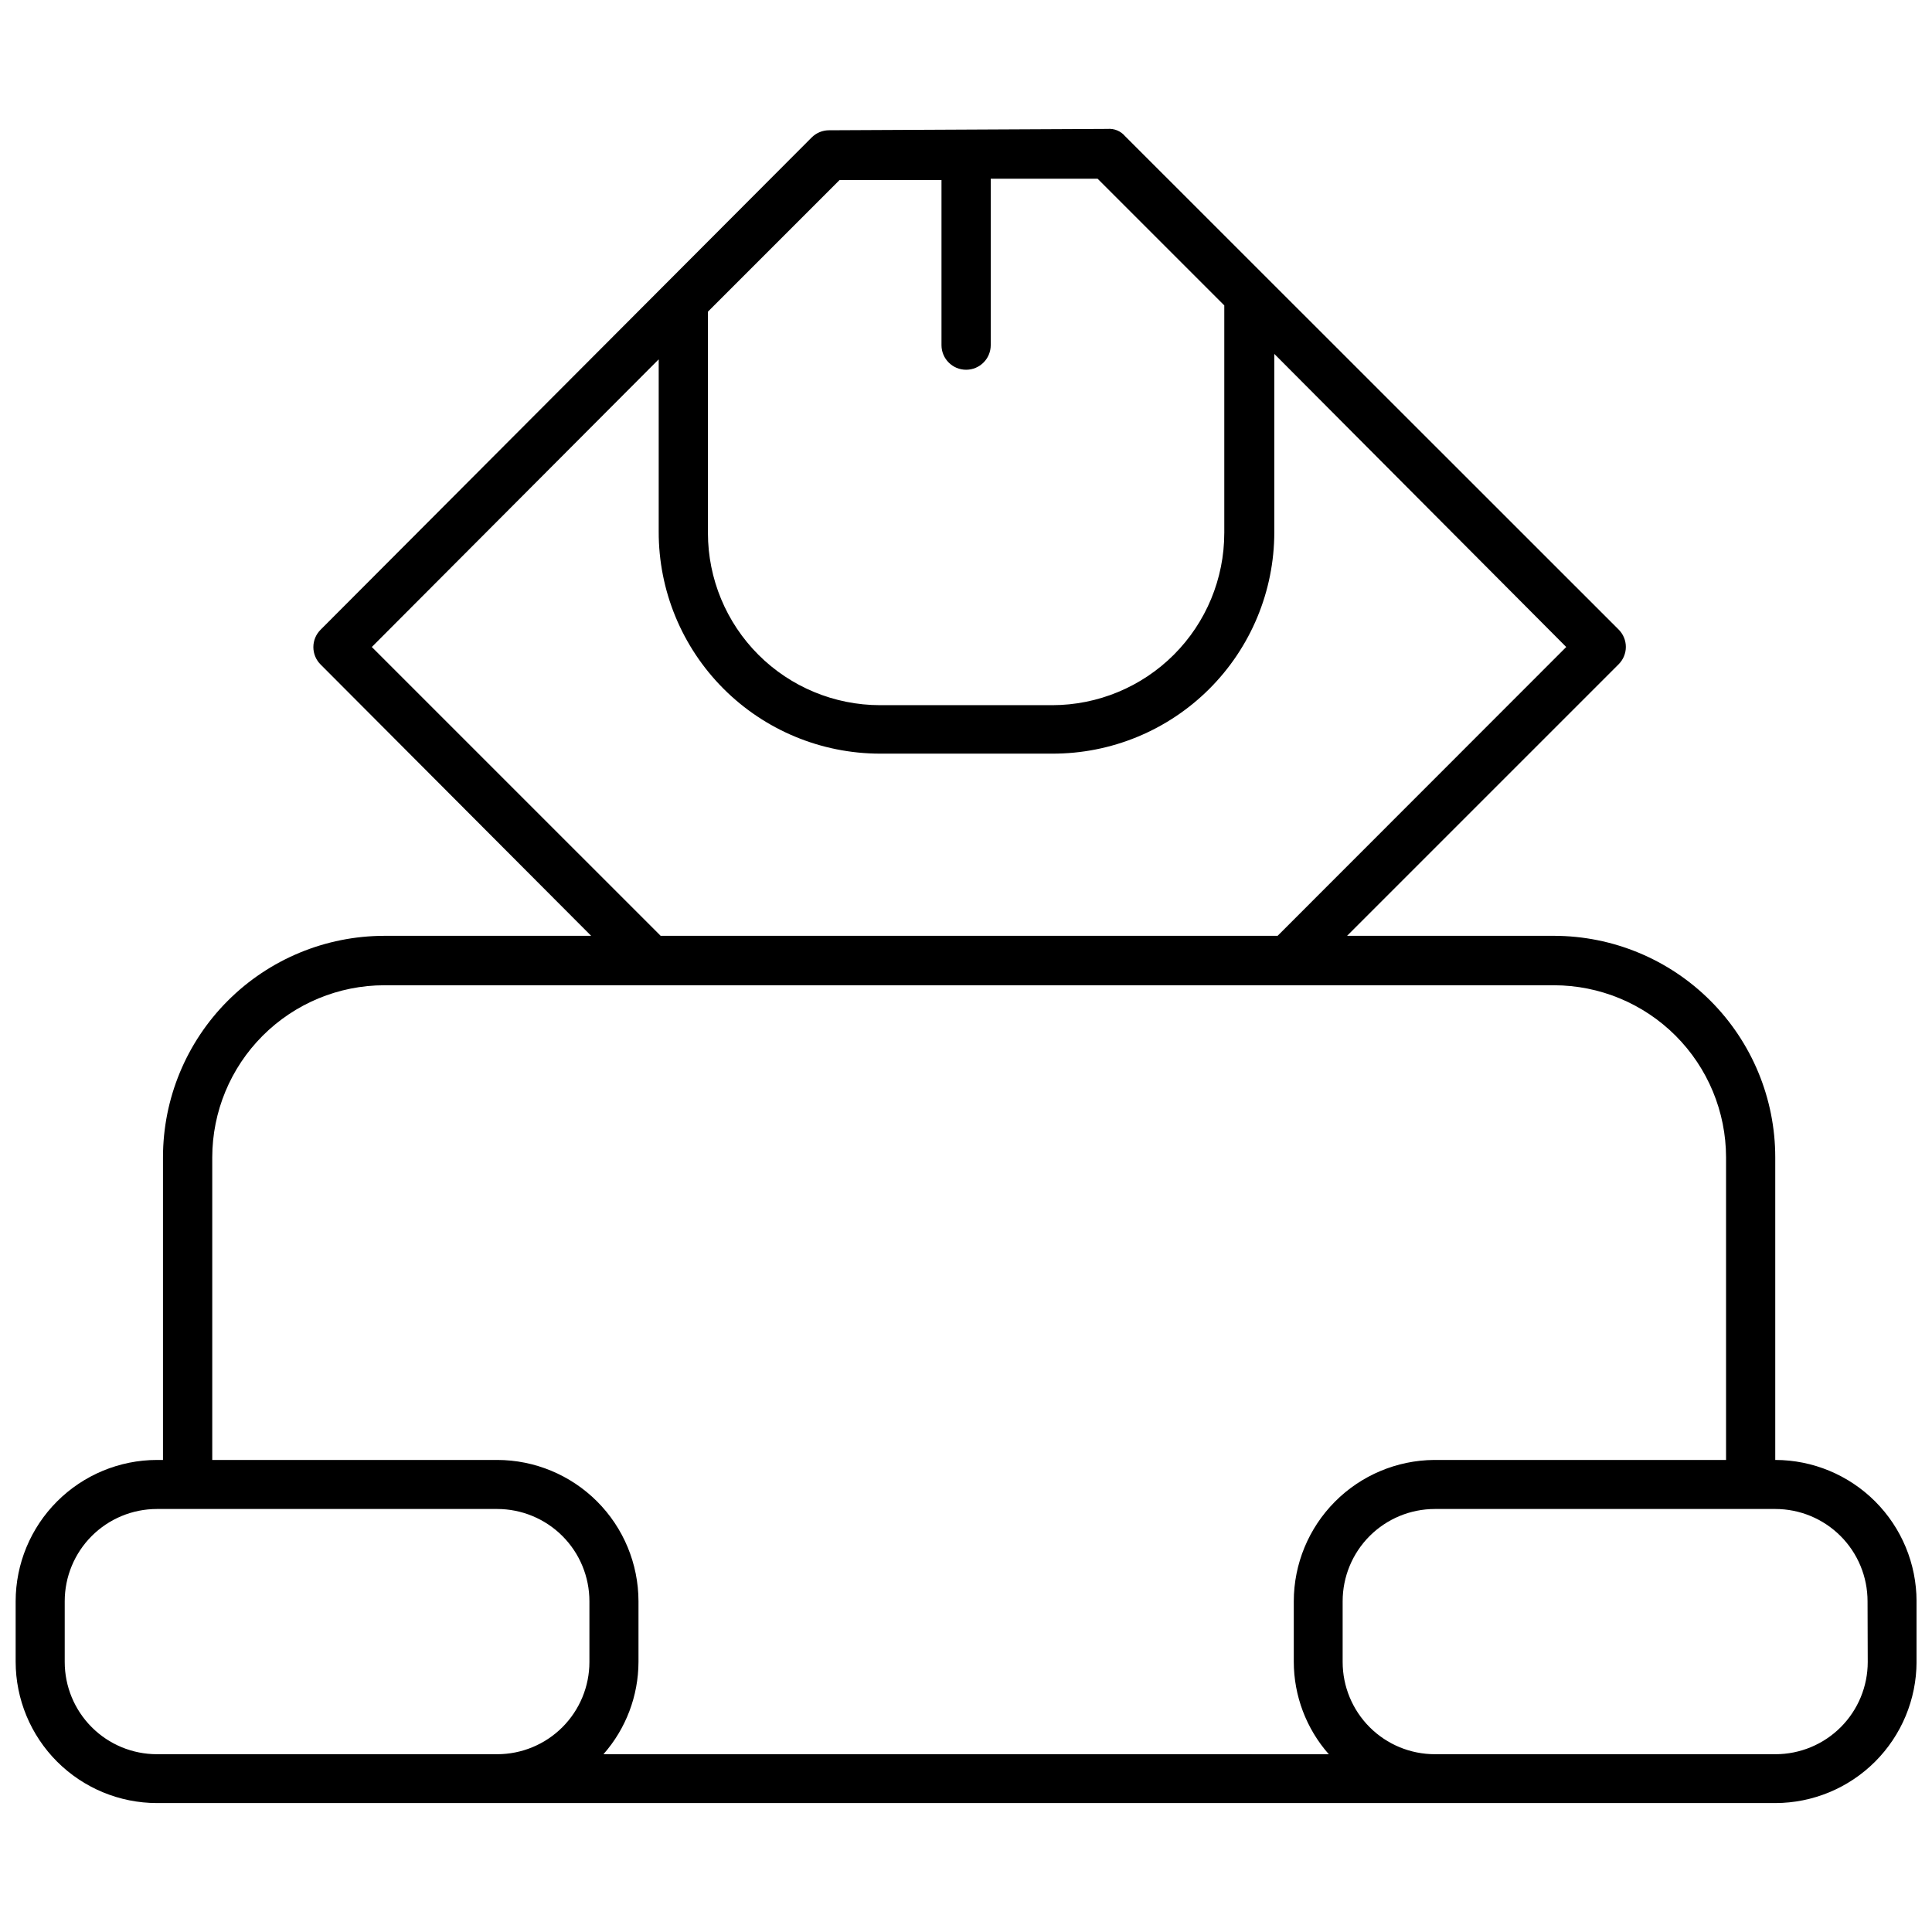 <?xml version="1.0" encoding="UTF-8"?>
<!-- Uploaded to: ICON Repo, www.svgrepo.com, Generator: ICON Repo Mixer Tools -->
<svg width="800px" height="800px" version="1.1" viewBox="144 144 512 512" xmlns="http://www.w3.org/2000/svg">
 <defs>
  <clipPath id="a">
   <path d="m148.09 178h503.81v444h-503.81z"/>
  </clipPath>
 </defs>
 <g clip-path="url(#a)">
  <path d="m614.46 530.9v-80.203c0-15.559-6.176-30.48-17.172-41.484-10.996-11.008-25.914-17.195-41.473-17.211h-54.824l71.949-71.949c1.23-1.223 1.926-2.883 1.926-4.617s-0.695-3.394-1.926-4.617l-130.8-130.75c-1.145-1.348-2.875-2.059-4.641-1.906l-73.809 0.359c-1.723 0.004-3.375 0.691-4.59 1.91l-130.13 130.44c-1.234 1.223-1.926 2.883-1.926 4.617s0.691 3.394 1.926 4.617l71.691 71.898h-54.828c-15.559 0.016-30.473 6.203-41.469 17.211-10.996 11.004-17.172 25.926-17.172 41.484v80.203h-1.602c-9.926 0.012-19.441 3.965-26.461 10.984-7.019 7.016-10.969 16.535-10.984 26.461v16.039c0.016 9.93 3.965 19.445 10.984 26.465 7.019 7.019 16.535 10.969 26.461 10.98h428.87c9.918-0.012 19.426-3.953 26.445-10.961 7.019-7.012 10.973-16.512 11-26.43v-16.094c-0.012-9.926-3.961-19.445-10.98-26.461-7.019-7.019-16.535-10.973-26.465-10.984zm-282.85-304.31 34.867-34.867h27.027v43.738c0 3.606 2.922 6.527 6.523 6.527 3.606 0 6.527-2.922 6.527-6.527v-44.098h28.316l33.578 33.578v60.348l-0.004-0.004c-0.012 12.09-4.82 23.68-13.367 32.227-8.551 8.547-20.137 13.355-32.227 13.367h-45.645c-12.09-0.012-23.68-4.82-32.227-13.367-8.547-8.547-13.355-20.137-13.371-32.227zm-89.074 88.871 76.027-76.234v45.648c-0.043 15.582 6.117 30.543 17.117 41.586 11 11.039 25.941 17.25 41.527 17.262h45.645c15.586 0.043 30.547-6.117 41.586-17.117 11.039-11 17.25-25.941 17.266-41.527v-47.293l77.363 77.676-76.488 76.539h-163.5zm57.664 268.98c0 6.481-2.574 12.699-7.16 17.285-4.586 4.586-10.805 7.16-17.285 7.16h-90.16c-6.484 0-12.703-2.574-17.285-7.16-4.586-4.586-7.16-10.805-7.16-17.285v-16.094c0-6.484 2.574-12.703 7.16-17.289 4.582-4.582 10.801-7.16 17.285-7.16h90.16c6.481 0 12.699 2.578 17.285 7.16 4.586 4.586 7.16 10.805 7.16 17.289zm196 24.449-192.28-0.004c5.957-6.754 9.254-15.441 9.285-24.445v-16.094c-0.016-9.926-3.965-19.445-10.984-26.461-7.019-7.019-16.535-10.973-26.461-10.984h-75.512v-80.203c0.016-12.09 4.82-23.676 13.371-32.227 8.547-8.547 20.137-13.355 32.223-13.367h309.98c12.09 0.012 23.68 4.82 32.227 13.367 8.547 8.551 13.355 20.137 13.371 32.227v80.203h-77.367c-9.883 0.082-19.332 4.062-26.297 11.074-6.965 7.012-10.879 16.488-10.891 26.371v16.039c0.012 9 3.293 17.688 9.23 24.449zm142.77-24.449c0 6.481-2.574 12.699-7.16 17.285-4.586 4.586-10.805 7.16-17.289 7.16h-90.258c-6.484 0-12.703-2.574-17.289-7.16-4.586-4.586-7.16-10.805-7.16-17.285v-16.094c0-6.484 2.574-12.703 7.16-17.289 4.586-4.582 10.805-7.16 17.289-7.16h90.207c6.484 0 12.703 2.578 17.289 7.16 4.582 4.586 7.16 10.805 7.16 17.289z"/>
 </g>
</svg>